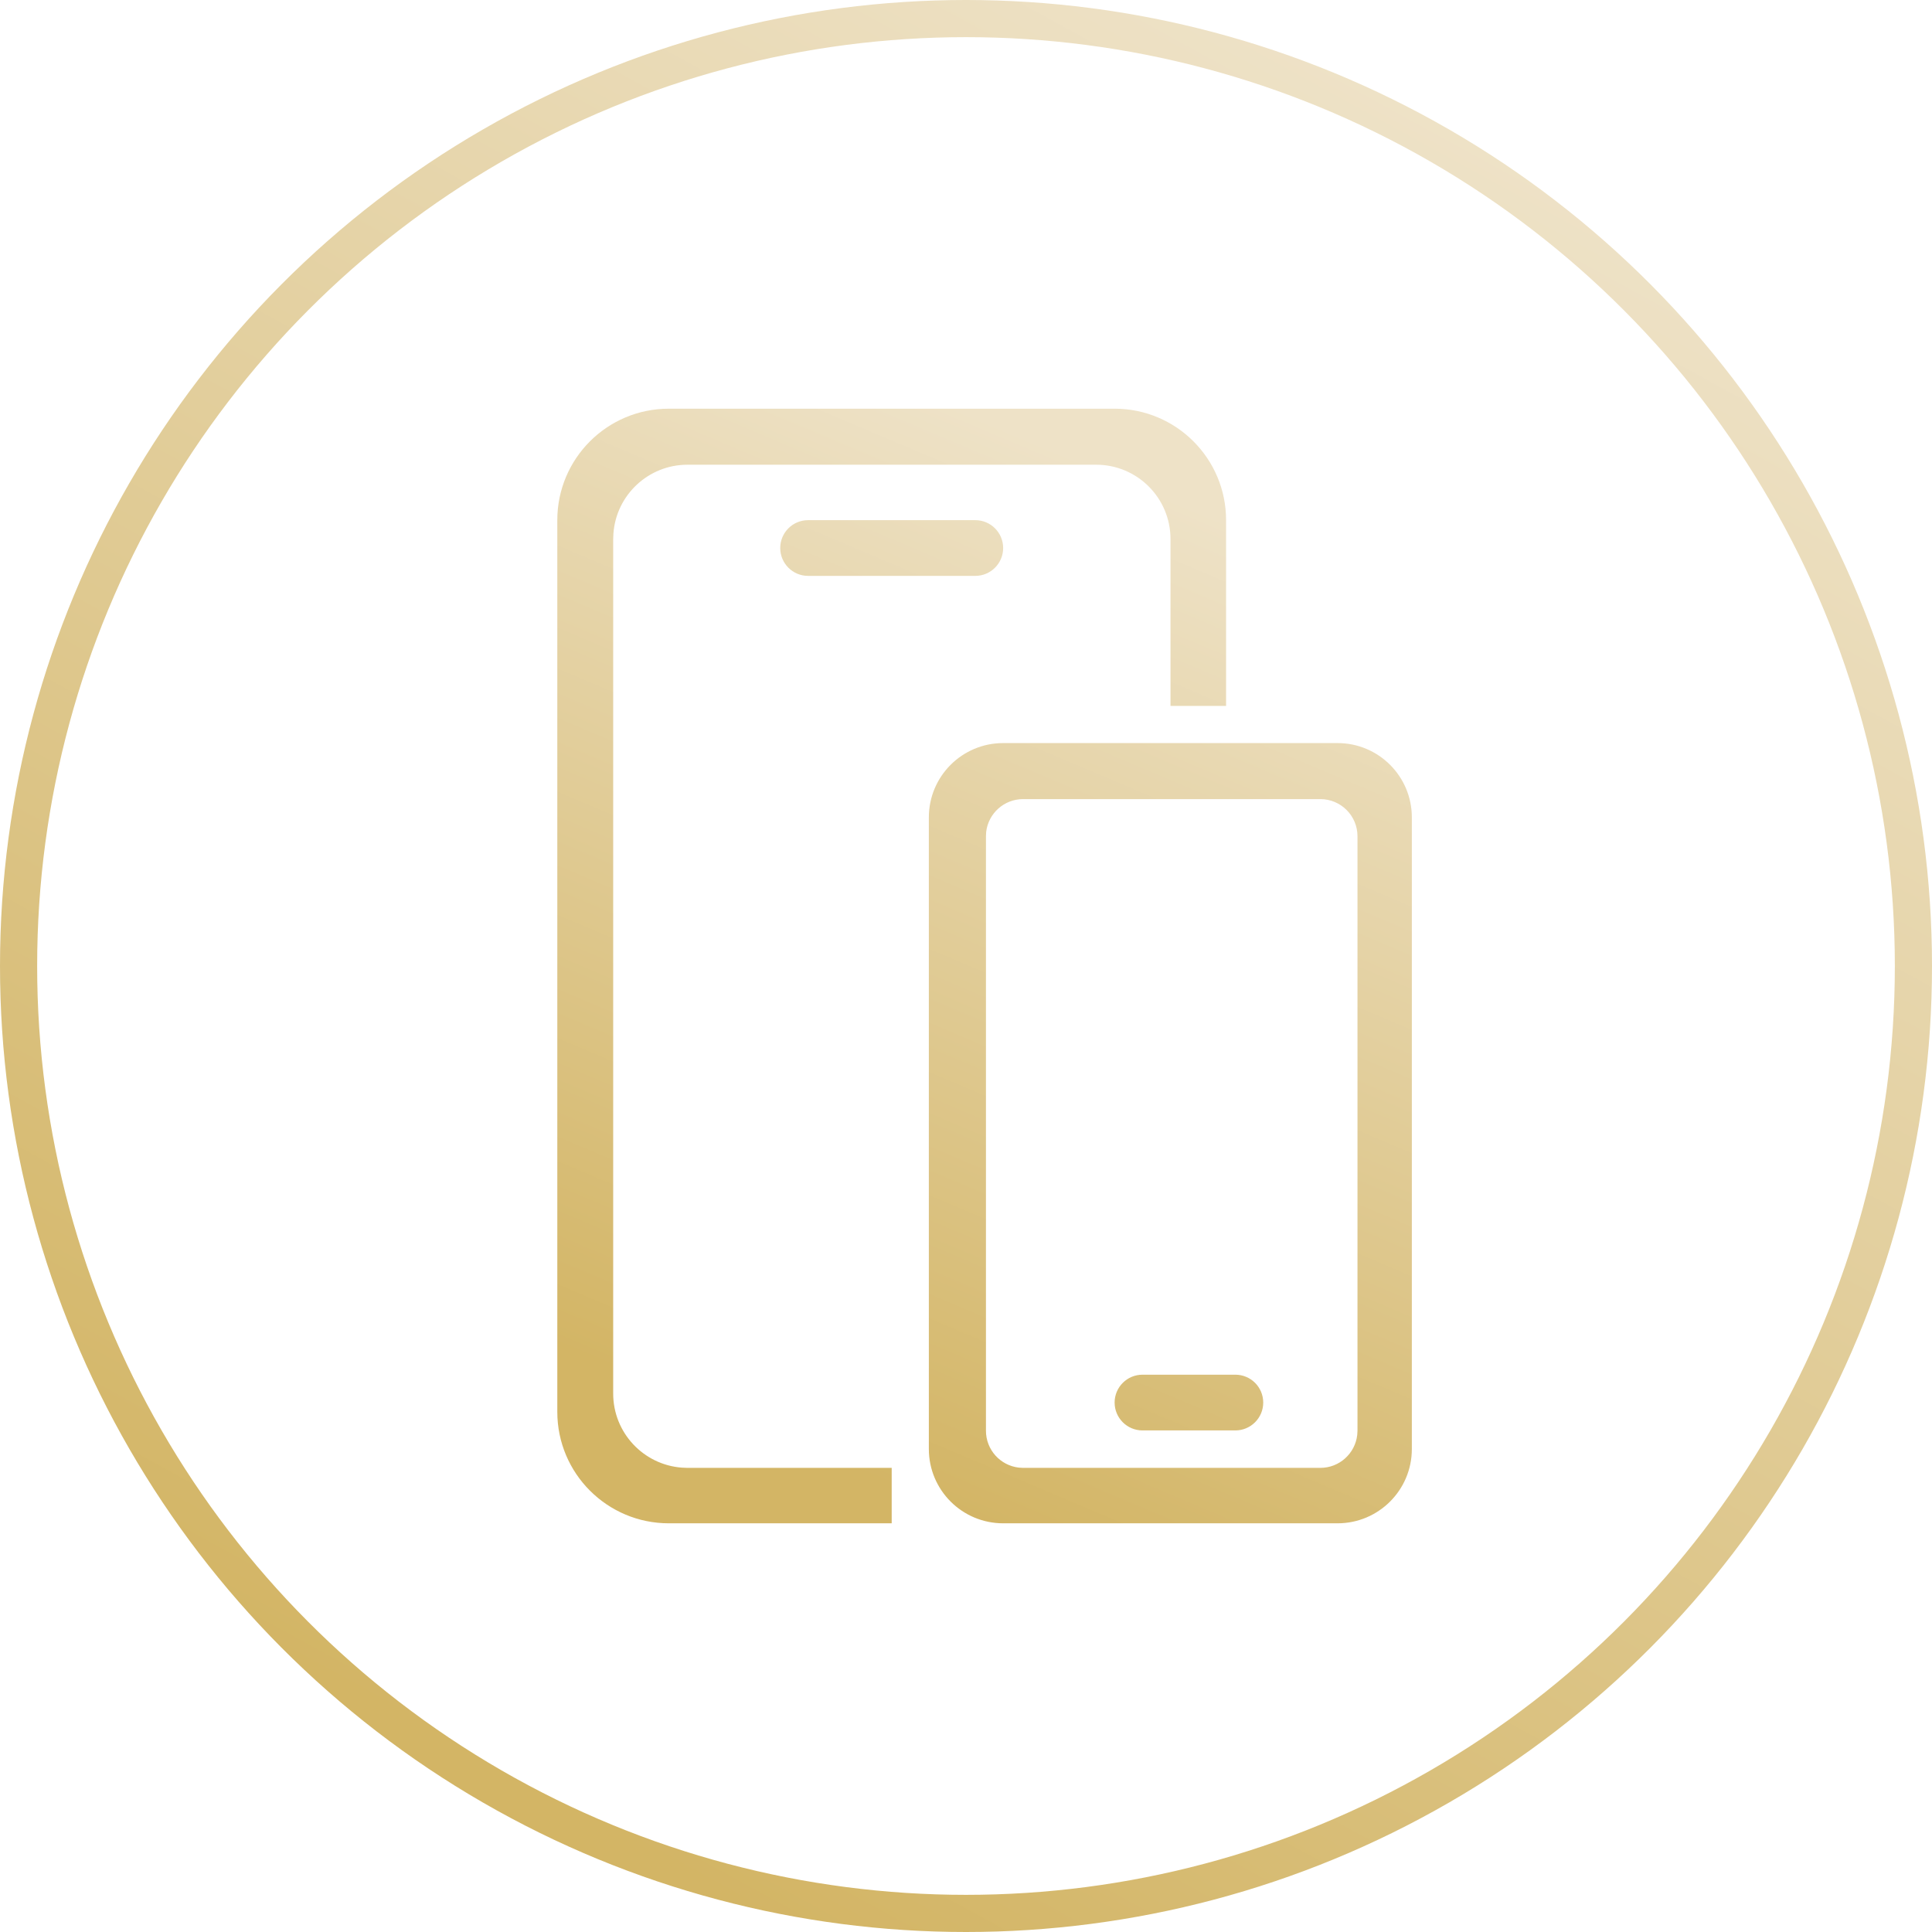 <?xml version="1.0" encoding="UTF-8"?>
<svg width="52px" height="52px" viewBox="0 0 52 52" version="1.1" xmlns="http://www.w3.org/2000/svg" xmlns:xlink="http://www.w3.org/1999/xlink">
    <title>高端备用机</title>
    <defs>
        <linearGradient x1="79.798%" y1="6.972%" x2="30.827%" y2="96.172%" id="linearGradient-1">
            <stop stop-color="#EEE2C7" offset="0%"></stop>
            <stop stop-color="#D3B565" offset="100%"></stop>
        </linearGradient>
        <linearGradient x1="67.515%" y1="6.972%" x2="38.731%" y2="96.172%" id="linearGradient-2">
            <stop stop-color="#EEE2C7" offset="0%"></stop>
            <stop stop-color="#D3B565" offset="100%"></stop>
        </linearGradient>
    </defs>
    <g id="页面-1" stroke="none" stroke-width="1" fill="none" fill-rule="evenodd">
        <g id="1-1官网尊享服务页" transform="translate(-947, -2669)">
            <g id="编组-5备份" transform="translate(333, 2312)">
                <g id="高端备用机" transform="translate(614, 357)">
                    <circle id="椭圆形" stroke="url(#linearGradient-1)" cx="26" cy="26" r="25.5"></circle>
                    <path d="M30,11 C31.657,11 33,12.343 33,14 L33,19 L31.504,19 L31.504,14.508 C31.504,13.403 30.609,12.508 29.504,12.508 L18.504,12.508 C17.45,12.508 16.586,13.324 16.51,14.358 L16.504,14.508 L16.504,37.508 C16.504,38.562 17.32,39.426 18.355,39.502 L18.504,39.508 L24,39.507 L24,41 L18,41 C16.343,41 15,39.657 15,38 L15,14 C15,12.343 16.343,11 18,11 L30,11 Z M36,20 C37.105,20 38,20.895 38,22 L38,39 C38,40.105 37.105,41 36,41 L27,41 C25.895,41 25,40.105 25,39 L25,22 C25,20.895 25.895,20 27,20 L36,20 Z M35.537,21.508 L27.537,21.508 C27.024,21.508 26.601,21.894 26.543,22.391 L26.537,22.508 L26.537,38.508 C26.537,39.021 26.923,39.443 27.42,39.501 L27.537,39.508 L35.537,39.508 C36.049,39.508 36.472,39.122 36.53,38.624 L36.537,38.508 L36.537,22.508 C36.537,21.955 36.089,21.508 35.537,21.508 Z M33.25,37 C33.664,37 34,37.336 34,37.75 C34,38.164 33.664,38.5 33.25,38.5 L30.75,38.5 C30.336,38.5 30,38.164 30,37.75 C30,37.336 30.336,37 30.75,37 L33.25,37 Z M26.25,14 C26.664,14 27,14.336 27,14.75 C27,15.164 26.664,15.5 26.25,15.5 L21.75,15.5 C21.336,15.5 21,15.164 21,14.75 C21,14.336 21.336,14 21.75,14 L26.25,14 Z" id="形状结合" fill="url(#linearGradient-2)"></path>
                </g>
            </g>
        </g>
    </g>
</svg>
